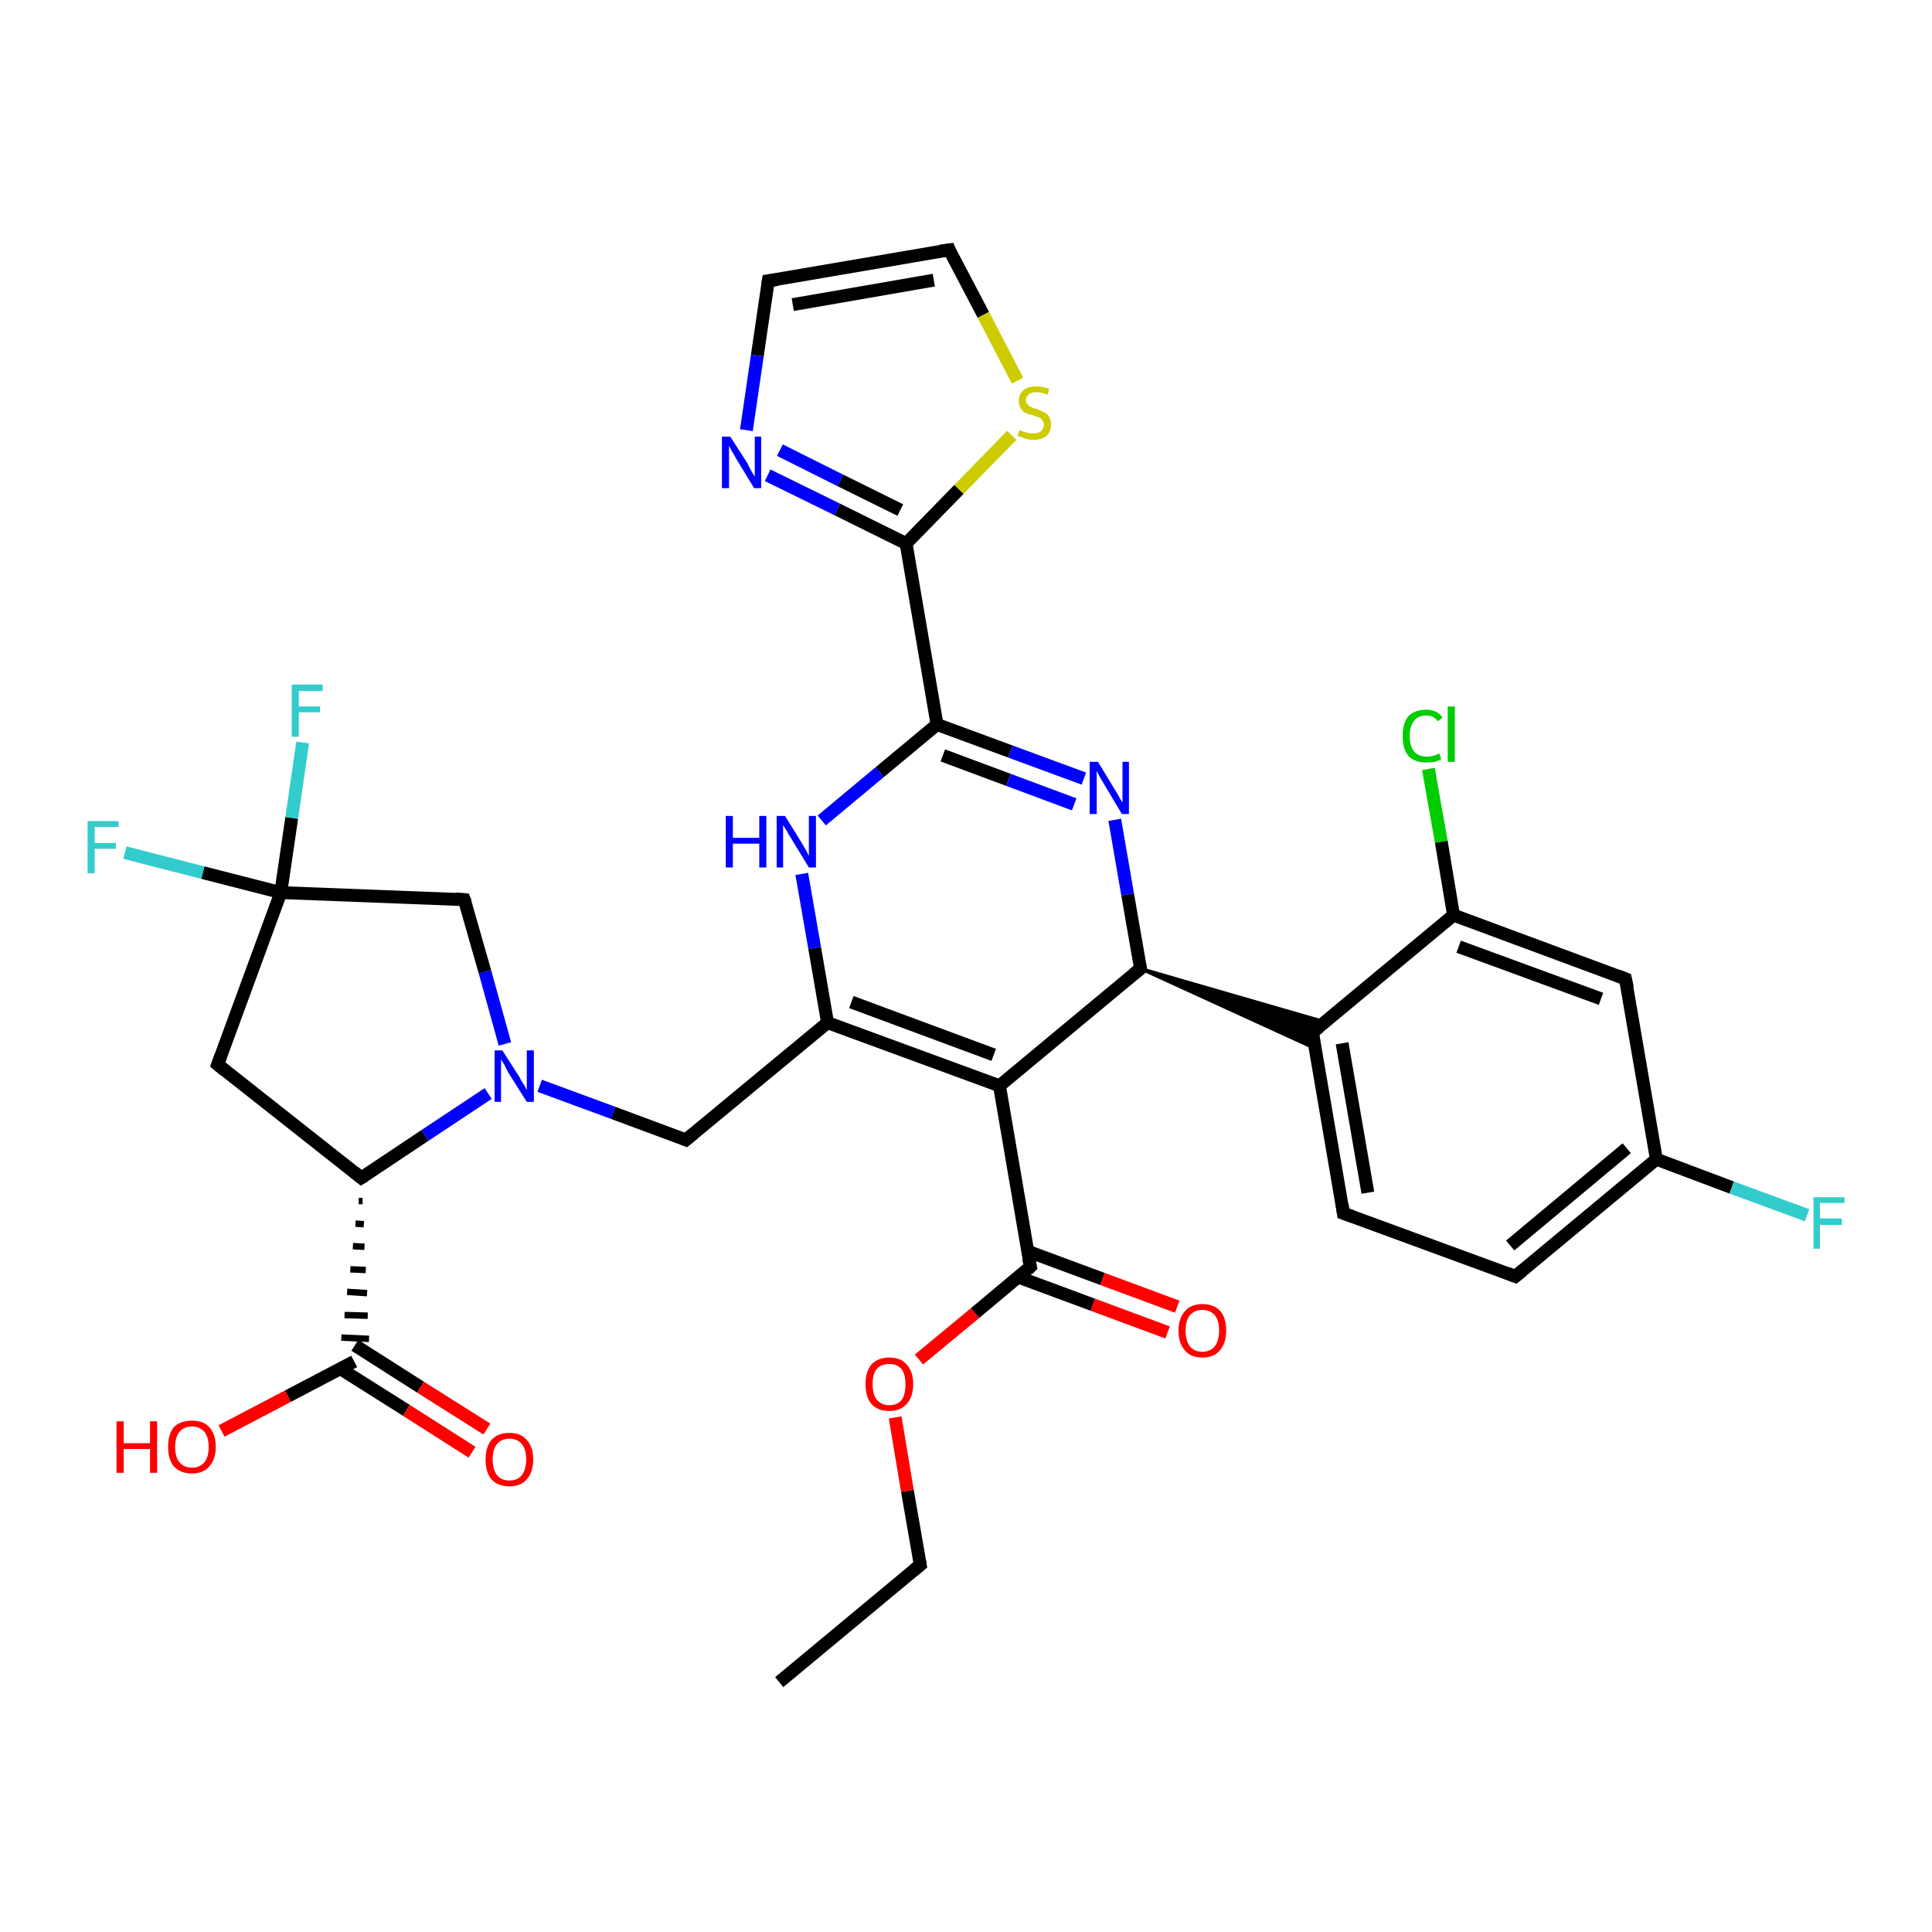 <?xml version='1.0' encoding='iso-8859-1'?>
<svg version='1.1' baseProfile='full'
              xmlns='http://www.w3.org/2000/svg'
                      xmlns:rdkit='http://www.rdkit.org/xml'
                      xmlns:xlink='http://www.w3.org/1999/xlink'
                  xml:space='preserve'
width='300px' height='300px' viewBox='0 0 300 300'>
<!-- END OF HEADER -->
<rect style='opacity:1.0;fill:#FFFFFF;stroke:none' width='300.0' height='300.0' x='0.0' y='0.0'> </rect>
<path class='bond-0 atom-0 atom-1' d='M 121.0,261.2 L 142.9,243.0' style='fill:none;fill-rule:evenodd;stroke:#000000;stroke-width:2.0px;stroke-linecap:butt;stroke-linejoin:miter;stroke-opacity:1' />
<path class='bond-1 atom-1 atom-2' d='M 142.9,243.0 L 140.9,231.5' style='fill:none;fill-rule:evenodd;stroke:#000000;stroke-width:2.0px;stroke-linecap:butt;stroke-linejoin:miter;stroke-opacity:1' />
<path class='bond-1 atom-1 atom-2' d='M 140.9,231.5 L 139.0,220.1' style='fill:none;fill-rule:evenodd;stroke:#FF0000;stroke-width:2.0px;stroke-linecap:butt;stroke-linejoin:miter;stroke-opacity:1' />
<path class='bond-2 atom-2 atom-3' d='M 142.7,211.1 L 151.4,203.9' style='fill:none;fill-rule:evenodd;stroke:#FF0000;stroke-width:2.0px;stroke-linecap:butt;stroke-linejoin:miter;stroke-opacity:1' />
<path class='bond-2 atom-2 atom-3' d='M 151.4,203.9 L 160.0,196.7' style='fill:none;fill-rule:evenodd;stroke:#000000;stroke-width:2.0px;stroke-linecap:butt;stroke-linejoin:miter;stroke-opacity:1' />
<path class='bond-3 atom-3 atom-4' d='M 158.1,198.3 L 169.7,202.6' style='fill:none;fill-rule:evenodd;stroke:#000000;stroke-width:2.0px;stroke-linecap:butt;stroke-linejoin:miter;stroke-opacity:1' />
<path class='bond-3 atom-3 atom-4' d='M 169.7,202.6 L 181.3,206.9' style='fill:none;fill-rule:evenodd;stroke:#FF0000;stroke-width:2.0px;stroke-linecap:butt;stroke-linejoin:miter;stroke-opacity:1' />
<path class='bond-3 atom-3 atom-4' d='M 159.6,194.3 L 171.2,198.6' style='fill:none;fill-rule:evenodd;stroke:#000000;stroke-width:2.0px;stroke-linecap:butt;stroke-linejoin:miter;stroke-opacity:1' />
<path class='bond-3 atom-3 atom-4' d='M 171.2,198.6 L 182.8,202.9' style='fill:none;fill-rule:evenodd;stroke:#FF0000;stroke-width:2.0px;stroke-linecap:butt;stroke-linejoin:miter;stroke-opacity:1' />
<path class='bond-4 atom-3 atom-5' d='M 160.0,196.7 L 155.2,168.6' style='fill:none;fill-rule:evenodd;stroke:#000000;stroke-width:2.0px;stroke-linecap:butt;stroke-linejoin:miter;stroke-opacity:1' />
<path class='bond-5 atom-5 atom-6' d='M 155.2,168.6 L 128.5,158.8' style='fill:none;fill-rule:evenodd;stroke:#000000;stroke-width:2.0px;stroke-linecap:butt;stroke-linejoin:miter;stroke-opacity:1' />
<path class='bond-5 atom-5 atom-6' d='M 154.3,163.8 L 132.2,155.6' style='fill:none;fill-rule:evenodd;stroke:#000000;stroke-width:2.0px;stroke-linecap:butt;stroke-linejoin:miter;stroke-opacity:1' />
<path class='bond-6 atom-6 atom-7' d='M 128.5,158.8 L 106.5,177.0' style='fill:none;fill-rule:evenodd;stroke:#000000;stroke-width:2.0px;stroke-linecap:butt;stroke-linejoin:miter;stroke-opacity:1' />
<path class='bond-7 atom-7 atom-8' d='M 106.5,177.0 L 95.2,172.8' style='fill:none;fill-rule:evenodd;stroke:#000000;stroke-width:2.0px;stroke-linecap:butt;stroke-linejoin:miter;stroke-opacity:1' />
<path class='bond-7 atom-7 atom-8' d='M 95.2,172.8 L 83.8,168.6' style='fill:none;fill-rule:evenodd;stroke:#0000FF;stroke-width:2.0px;stroke-linecap:butt;stroke-linejoin:miter;stroke-opacity:1' />
<path class='bond-8 atom-8 atom-9' d='M 78.4,162.1 L 75.3,150.9' style='fill:none;fill-rule:evenodd;stroke:#0000FF;stroke-width:2.0px;stroke-linecap:butt;stroke-linejoin:miter;stroke-opacity:1' />
<path class='bond-8 atom-8 atom-9' d='M 75.3,150.9 L 72.1,139.7' style='fill:none;fill-rule:evenodd;stroke:#000000;stroke-width:2.0px;stroke-linecap:butt;stroke-linejoin:miter;stroke-opacity:1' />
<path class='bond-9 atom-9 atom-10' d='M 72.1,139.7 L 43.6,138.6' style='fill:none;fill-rule:evenodd;stroke:#000000;stroke-width:2.0px;stroke-linecap:butt;stroke-linejoin:miter;stroke-opacity:1' />
<path class='bond-10 atom-10 atom-11' d='M 43.6,138.6 L 45.3,127.0' style='fill:none;fill-rule:evenodd;stroke:#000000;stroke-width:2.0px;stroke-linecap:butt;stroke-linejoin:miter;stroke-opacity:1' />
<path class='bond-10 atom-10 atom-11' d='M 45.3,127.0 L 47.0,115.3' style='fill:none;fill-rule:evenodd;stroke:#33CCCC;stroke-width:2.0px;stroke-linecap:butt;stroke-linejoin:miter;stroke-opacity:1' />
<path class='bond-11 atom-10 atom-12' d='M 43.6,138.6 L 31.5,135.5' style='fill:none;fill-rule:evenodd;stroke:#000000;stroke-width:2.0px;stroke-linecap:butt;stroke-linejoin:miter;stroke-opacity:1' />
<path class='bond-11 atom-10 atom-12' d='M 31.5,135.5 L 19.4,132.4' style='fill:none;fill-rule:evenodd;stroke:#33CCCC;stroke-width:2.0px;stroke-linecap:butt;stroke-linejoin:miter;stroke-opacity:1' />
<path class='bond-12 atom-10 atom-13' d='M 43.6,138.6 L 33.8,165.3' style='fill:none;fill-rule:evenodd;stroke:#000000;stroke-width:2.0px;stroke-linecap:butt;stroke-linejoin:miter;stroke-opacity:1' />
<path class='bond-13 atom-13 atom-14' d='M 33.8,165.3 L 56.1,182.9' style='fill:none;fill-rule:evenodd;stroke:#000000;stroke-width:2.0px;stroke-linecap:butt;stroke-linejoin:miter;stroke-opacity:1' />
<path class='bond-14 atom-14 atom-15' d='M 55.7,186.5 L 56.3,186.5' style='fill:none;fill-rule:evenodd;stroke:#000000;stroke-width:1.0px;stroke-linecap:butt;stroke-linejoin:miter;stroke-opacity:1' />
<path class='bond-14 atom-14 atom-15' d='M 55.2,190.0 L 56.5,190.1' style='fill:none;fill-rule:evenodd;stroke:#000000;stroke-width:1.0px;stroke-linecap:butt;stroke-linejoin:miter;stroke-opacity:1' />
<path class='bond-14 atom-14 atom-15' d='M 54.8,193.5 L 56.6,193.6' style='fill:none;fill-rule:evenodd;stroke:#000000;stroke-width:1.0px;stroke-linecap:butt;stroke-linejoin:miter;stroke-opacity:1' />
<path class='bond-14 atom-14 atom-15' d='M 54.4,197.1 L 56.8,197.2' style='fill:none;fill-rule:evenodd;stroke:#000000;stroke-width:1.0px;stroke-linecap:butt;stroke-linejoin:miter;stroke-opacity:1' />
<path class='bond-14 atom-14 atom-15' d='M 53.9,200.6 L 57.0,200.8' style='fill:none;fill-rule:evenodd;stroke:#000000;stroke-width:1.0px;stroke-linecap:butt;stroke-linejoin:miter;stroke-opacity:1' />
<path class='bond-14 atom-14 atom-15' d='M 53.5,204.2 L 57.1,204.3' style='fill:none;fill-rule:evenodd;stroke:#000000;stroke-width:1.0px;stroke-linecap:butt;stroke-linejoin:miter;stroke-opacity:1' />
<path class='bond-14 atom-14 atom-15' d='M 53.0,207.7 L 57.3,207.9' style='fill:none;fill-rule:evenodd;stroke:#000000;stroke-width:1.0px;stroke-linecap:butt;stroke-linejoin:miter;stroke-opacity:1' />
<path class='bond-15 atom-15 atom-16' d='M 55.0,211.4 L 44.7,216.8' style='fill:none;fill-rule:evenodd;stroke:#000000;stroke-width:2.0px;stroke-linecap:butt;stroke-linejoin:miter;stroke-opacity:1' />
<path class='bond-15 atom-15 atom-16' d='M 44.7,216.8 L 34.4,222.2' style='fill:none;fill-rule:evenodd;stroke:#FF0000;stroke-width:2.0px;stroke-linecap:butt;stroke-linejoin:miter;stroke-opacity:1' />
<path class='bond-16 atom-15 atom-17' d='M 52.8,212.5 L 63.1,219.0' style='fill:none;fill-rule:evenodd;stroke:#000000;stroke-width:2.0px;stroke-linecap:butt;stroke-linejoin:miter;stroke-opacity:1' />
<path class='bond-16 atom-15 atom-17' d='M 63.1,219.0 L 73.3,225.5' style='fill:none;fill-rule:evenodd;stroke:#FF0000;stroke-width:2.0px;stroke-linecap:butt;stroke-linejoin:miter;stroke-opacity:1' />
<path class='bond-16 atom-15 atom-17' d='M 55.1,208.9 L 65.3,215.4' style='fill:none;fill-rule:evenodd;stroke:#000000;stroke-width:2.0px;stroke-linecap:butt;stroke-linejoin:miter;stroke-opacity:1' />
<path class='bond-16 atom-15 atom-17' d='M 65.3,215.4 L 75.6,221.9' style='fill:none;fill-rule:evenodd;stroke:#FF0000;stroke-width:2.0px;stroke-linecap:butt;stroke-linejoin:miter;stroke-opacity:1' />
<path class='bond-17 atom-6 atom-18' d='M 128.5,158.8 L 126.5,147.2' style='fill:none;fill-rule:evenodd;stroke:#000000;stroke-width:2.0px;stroke-linecap:butt;stroke-linejoin:miter;stroke-opacity:1' />
<path class='bond-17 atom-6 atom-18' d='M 126.5,147.2 L 124.5,135.7' style='fill:none;fill-rule:evenodd;stroke:#0000FF;stroke-width:2.0px;stroke-linecap:butt;stroke-linejoin:miter;stroke-opacity:1' />
<path class='bond-18 atom-18 atom-19' d='M 127.6,127.4 L 136.6,119.9' style='fill:none;fill-rule:evenodd;stroke:#0000FF;stroke-width:2.0px;stroke-linecap:butt;stroke-linejoin:miter;stroke-opacity:1' />
<path class='bond-18 atom-18 atom-19' d='M 136.6,119.9 L 145.5,112.5' style='fill:none;fill-rule:evenodd;stroke:#000000;stroke-width:2.0px;stroke-linecap:butt;stroke-linejoin:miter;stroke-opacity:1' />
<path class='bond-19 atom-19 atom-20' d='M 145.5,112.5 L 156.9,116.7' style='fill:none;fill-rule:evenodd;stroke:#000000;stroke-width:2.0px;stroke-linecap:butt;stroke-linejoin:miter;stroke-opacity:1' />
<path class='bond-19 atom-19 atom-20' d='M 156.9,116.7 L 168.3,120.9' style='fill:none;fill-rule:evenodd;stroke:#0000FF;stroke-width:2.0px;stroke-linecap:butt;stroke-linejoin:miter;stroke-opacity:1' />
<path class='bond-19 atom-19 atom-20' d='M 146.4,117.3 L 156.6,121.1' style='fill:none;fill-rule:evenodd;stroke:#000000;stroke-width:2.0px;stroke-linecap:butt;stroke-linejoin:miter;stroke-opacity:1' />
<path class='bond-19 atom-19 atom-20' d='M 156.6,121.1 L 166.8,124.9' style='fill:none;fill-rule:evenodd;stroke:#0000FF;stroke-width:2.0px;stroke-linecap:butt;stroke-linejoin:miter;stroke-opacity:1' />
<path class='bond-20 atom-20 atom-21' d='M 173.1,127.3 L 175.1,138.9' style='fill:none;fill-rule:evenodd;stroke:#0000FF;stroke-width:2.0px;stroke-linecap:butt;stroke-linejoin:miter;stroke-opacity:1' />
<path class='bond-20 atom-20 atom-21' d='M 175.1,138.9 L 177.1,150.4' style='fill:none;fill-rule:evenodd;stroke:#000000;stroke-width:2.0px;stroke-linecap:butt;stroke-linejoin:miter;stroke-opacity:1' />
<path class='bond-21 atom-21 atom-22' d='M 177.1,150.4 L 205.8,158.7 L 203.8,160.3 Z' style='fill:#000000;fill-rule:evenodd;fill-opacity:1;stroke:#000000;stroke-width:0.5px;stroke-linecap:butt;stroke-linejoin:miter;stroke-opacity:1;' />
<path class='bond-21 atom-21 atom-22' d='M 177.1,150.4 L 203.8,160.3 L 204.2,162.8 Z' style='fill:#000000;fill-rule:evenodd;fill-opacity:1;stroke:#000000;stroke-width:0.5px;stroke-linecap:butt;stroke-linejoin:miter;stroke-opacity:1;' />
<path class='bond-22 atom-22 atom-23' d='M 203.8,160.3 L 208.6,188.4' style='fill:none;fill-rule:evenodd;stroke:#000000;stroke-width:2.0px;stroke-linecap:butt;stroke-linejoin:miter;stroke-opacity:1' />
<path class='bond-22 atom-22 atom-23' d='M 208.4,162.0 L 212.4,185.2' style='fill:none;fill-rule:evenodd;stroke:#000000;stroke-width:2.0px;stroke-linecap:butt;stroke-linejoin:miter;stroke-opacity:1' />
<path class='bond-23 atom-23 atom-24' d='M 208.6,188.4 L 235.3,198.2' style='fill:none;fill-rule:evenodd;stroke:#000000;stroke-width:2.0px;stroke-linecap:butt;stroke-linejoin:miter;stroke-opacity:1' />
<path class='bond-24 atom-24 atom-25' d='M 235.3,198.2 L 257.2,180.0' style='fill:none;fill-rule:evenodd;stroke:#000000;stroke-width:2.0px;stroke-linecap:butt;stroke-linejoin:miter;stroke-opacity:1' />
<path class='bond-24 atom-24 atom-25' d='M 234.5,193.4 L 252.6,178.3' style='fill:none;fill-rule:evenodd;stroke:#000000;stroke-width:2.0px;stroke-linecap:butt;stroke-linejoin:miter;stroke-opacity:1' />
<path class='bond-25 atom-25 atom-26' d='M 257.2,180.0 L 268.9,184.4' style='fill:none;fill-rule:evenodd;stroke:#000000;stroke-width:2.0px;stroke-linecap:butt;stroke-linejoin:miter;stroke-opacity:1' />
<path class='bond-25 atom-25 atom-26' d='M 268.9,184.4 L 280.6,188.7' style='fill:none;fill-rule:evenodd;stroke:#33CCCC;stroke-width:2.0px;stroke-linecap:butt;stroke-linejoin:miter;stroke-opacity:1' />
<path class='bond-26 atom-25 atom-27' d='M 257.2,180.0 L 252.4,152.0' style='fill:none;fill-rule:evenodd;stroke:#000000;stroke-width:2.0px;stroke-linecap:butt;stroke-linejoin:miter;stroke-opacity:1' />
<path class='bond-27 atom-27 atom-28' d='M 252.4,152.0 L 225.7,142.1' style='fill:none;fill-rule:evenodd;stroke:#000000;stroke-width:2.0px;stroke-linecap:butt;stroke-linejoin:miter;stroke-opacity:1' />
<path class='bond-27 atom-27 atom-28' d='M 248.6,155.1 L 226.5,147.0' style='fill:none;fill-rule:evenodd;stroke:#000000;stroke-width:2.0px;stroke-linecap:butt;stroke-linejoin:miter;stroke-opacity:1' />
<path class='bond-28 atom-28 atom-29' d='M 225.7,142.1 L 223.8,130.7' style='fill:none;fill-rule:evenodd;stroke:#000000;stroke-width:2.0px;stroke-linecap:butt;stroke-linejoin:miter;stroke-opacity:1' />
<path class='bond-28 atom-28 atom-29' d='M 223.8,130.7 L 221.8,119.4' style='fill:none;fill-rule:evenodd;stroke:#00CC00;stroke-width:2.0px;stroke-linecap:butt;stroke-linejoin:miter;stroke-opacity:1' />
<path class='bond-29 atom-19 atom-30' d='M 145.5,112.5 L 140.7,84.4' style='fill:none;fill-rule:evenodd;stroke:#000000;stroke-width:2.0px;stroke-linecap:butt;stroke-linejoin:miter;stroke-opacity:1' />
<path class='bond-30 atom-30 atom-31' d='M 140.7,84.4 L 130.0,79.1' style='fill:none;fill-rule:evenodd;stroke:#000000;stroke-width:2.0px;stroke-linecap:butt;stroke-linejoin:miter;stroke-opacity:1' />
<path class='bond-30 atom-30 atom-31' d='M 130.0,79.1 L 119.2,73.8' style='fill:none;fill-rule:evenodd;stroke:#0000FF;stroke-width:2.0px;stroke-linecap:butt;stroke-linejoin:miter;stroke-opacity:1' />
<path class='bond-30 atom-30 atom-31' d='M 139.8,79.2 L 130.5,74.6' style='fill:none;fill-rule:evenodd;stroke:#000000;stroke-width:2.0px;stroke-linecap:butt;stroke-linejoin:miter;stroke-opacity:1' />
<path class='bond-30 atom-30 atom-31' d='M 130.5,74.6 L 121.1,69.9' style='fill:none;fill-rule:evenodd;stroke:#0000FF;stroke-width:2.0px;stroke-linecap:butt;stroke-linejoin:miter;stroke-opacity:1' />
<path class='bond-31 atom-31 atom-32' d='M 115.9,66.8 L 117.6,55.2' style='fill:none;fill-rule:evenodd;stroke:#0000FF;stroke-width:2.0px;stroke-linecap:butt;stroke-linejoin:miter;stroke-opacity:1' />
<path class='bond-31 atom-31 atom-32' d='M 117.6,55.2 L 119.3,43.6' style='fill:none;fill-rule:evenodd;stroke:#000000;stroke-width:2.0px;stroke-linecap:butt;stroke-linejoin:miter;stroke-opacity:1' />
<path class='bond-32 atom-32 atom-33' d='M 119.3,43.6 L 147.4,38.8' style='fill:none;fill-rule:evenodd;stroke:#000000;stroke-width:2.0px;stroke-linecap:butt;stroke-linejoin:miter;stroke-opacity:1' />
<path class='bond-32 atom-32 atom-33' d='M 123.1,47.3 L 145.0,43.5' style='fill:none;fill-rule:evenodd;stroke:#000000;stroke-width:2.0px;stroke-linecap:butt;stroke-linejoin:miter;stroke-opacity:1' />
<path class='bond-33 atom-33 atom-34' d='M 147.4,38.8 L 152.7,48.9' style='fill:none;fill-rule:evenodd;stroke:#000000;stroke-width:2.0px;stroke-linecap:butt;stroke-linejoin:miter;stroke-opacity:1' />
<path class='bond-33 atom-33 atom-34' d='M 152.7,48.9 L 158.0,59.1' style='fill:none;fill-rule:evenodd;stroke:#CCCC00;stroke-width:2.0px;stroke-linecap:butt;stroke-linejoin:miter;stroke-opacity:1' />
<path class='bond-34 atom-21 atom-5' d='M 177.1,150.4 L 155.2,168.6' style='fill:none;fill-rule:evenodd;stroke:#000000;stroke-width:2.0px;stroke-linecap:butt;stroke-linejoin:miter;stroke-opacity:1' />
<path class='bond-35 atom-28 atom-22' d='M 225.7,142.1 L 203.8,160.3' style='fill:none;fill-rule:evenodd;stroke:#000000;stroke-width:2.0px;stroke-linecap:butt;stroke-linejoin:miter;stroke-opacity:1' />
<path class='bond-36 atom-34 atom-30' d='M 157.1,67.6 L 148.9,76.0' style='fill:none;fill-rule:evenodd;stroke:#CCCC00;stroke-width:2.0px;stroke-linecap:butt;stroke-linejoin:miter;stroke-opacity:1' />
<path class='bond-36 atom-34 atom-30' d='M 148.9,76.0 L 140.7,84.4' style='fill:none;fill-rule:evenodd;stroke:#000000;stroke-width:2.0px;stroke-linecap:butt;stroke-linejoin:miter;stroke-opacity:1' />
<path class='bond-37 atom-14 atom-8' d='M 56.1,182.9 L 66.0,176.3' style='fill:none;fill-rule:evenodd;stroke:#000000;stroke-width:2.0px;stroke-linecap:butt;stroke-linejoin:miter;stroke-opacity:1' />
<path class='bond-37 atom-14 atom-8' d='M 66.0,176.3 L 75.8,169.8' style='fill:none;fill-rule:evenodd;stroke:#0000FF;stroke-width:2.0px;stroke-linecap:butt;stroke-linejoin:miter;stroke-opacity:1' />
<path d='M 141.8,243.9 L 142.9,243.0 L 142.8,242.4' style='fill:none;stroke:#000000;stroke-width:2.0px;stroke-linecap:butt;stroke-linejoin:miter;stroke-opacity:1;' />
<path d='M 159.6,197.1 L 160.0,196.7 L 159.7,195.3' style='fill:none;stroke:#000000;stroke-width:2.0px;stroke-linecap:butt;stroke-linejoin:miter;stroke-opacity:1;' />
<path d='M 107.6,176.1 L 106.5,177.0 L 106.0,176.8' style='fill:none;stroke:#000000;stroke-width:2.0px;stroke-linecap:butt;stroke-linejoin:miter;stroke-opacity:1;' />
<path d='M 72.3,140.2 L 72.1,139.7 L 70.7,139.6' style='fill:none;stroke:#000000;stroke-width:2.0px;stroke-linecap:butt;stroke-linejoin:miter;stroke-opacity:1;' />
<path d='M 34.3,163.9 L 33.8,165.3 L 34.9,166.2' style='fill:none;stroke:#000000;stroke-width:2.0px;stroke-linecap:butt;stroke-linejoin:miter;stroke-opacity:1;' />
<path d='M 55.0,182.0 L 56.1,182.9 L 56.6,182.6' style='fill:none;stroke:#000000;stroke-width:2.0px;stroke-linecap:butt;stroke-linejoin:miter;stroke-opacity:1;' />
<path d='M 177.0,149.9 L 177.1,150.4 L 176.0,151.3' style='fill:none;stroke:#000000;stroke-width:2.0px;stroke-linecap:butt;stroke-linejoin:miter;stroke-opacity:1;' />
<path d='M 204.0,161.7 L 203.8,160.3 L 204.9,159.4' style='fill:none;stroke:#000000;stroke-width:2.0px;stroke-linecap:butt;stroke-linejoin:miter;stroke-opacity:1;' />
<path d='M 208.4,187.0 L 208.6,188.4 L 210.0,188.9' style='fill:none;stroke:#000000;stroke-width:2.0px;stroke-linecap:butt;stroke-linejoin:miter;stroke-opacity:1;' />
<path d='M 234.0,197.7 L 235.3,198.2 L 236.4,197.3' style='fill:none;stroke:#000000;stroke-width:2.0px;stroke-linecap:butt;stroke-linejoin:miter;stroke-opacity:1;' />
<path d='M 252.7,153.4 L 252.4,152.0 L 251.1,151.5' style='fill:none;stroke:#000000;stroke-width:2.0px;stroke-linecap:butt;stroke-linejoin:miter;stroke-opacity:1;' />
<path d='M 119.2,44.2 L 119.3,43.6 L 120.7,43.4' style='fill:none;stroke:#000000;stroke-width:2.0px;stroke-linecap:butt;stroke-linejoin:miter;stroke-opacity:1;' />
<path d='M 146.0,39.0 L 147.4,38.8 L 147.6,39.3' style='fill:none;stroke:#000000;stroke-width:2.0px;stroke-linecap:butt;stroke-linejoin:miter;stroke-opacity:1;' />
<path class='atom-2' d='M 134.4 214.9
Q 134.4 213.0, 135.3 211.9
Q 136.3 210.8, 138.1 210.8
Q 139.9 210.8, 140.8 211.9
Q 141.8 213.0, 141.8 214.9
Q 141.8 216.9, 140.8 218.0
Q 139.8 219.1, 138.1 219.1
Q 136.3 219.1, 135.3 218.0
Q 134.4 216.9, 134.4 214.9
M 138.1 218.2
Q 139.3 218.2, 140.0 217.4
Q 140.6 216.6, 140.6 214.9
Q 140.6 213.4, 140.0 212.6
Q 139.3 211.8, 138.1 211.8
Q 136.9 211.8, 136.2 212.5
Q 135.5 213.3, 135.5 214.9
Q 135.5 216.6, 136.2 217.4
Q 136.9 218.2, 138.1 218.2
' fill='#FF0000'/>
<path class='atom-4' d='M 183.0 206.6
Q 183.0 204.7, 184.0 203.6
Q 184.9 202.5, 186.7 202.5
Q 188.5 202.5, 189.5 203.6
Q 190.4 204.7, 190.4 206.6
Q 190.4 208.6, 189.4 209.7
Q 188.5 210.8, 186.7 210.8
Q 184.9 210.8, 184.0 209.7
Q 183.0 208.6, 183.0 206.6
M 186.7 209.9
Q 187.9 209.9, 188.6 209.1
Q 189.3 208.2, 189.3 206.6
Q 189.3 205.0, 188.6 204.2
Q 187.9 203.4, 186.7 203.4
Q 185.5 203.4, 184.8 204.2
Q 184.1 205.0, 184.1 206.6
Q 184.1 208.2, 184.8 209.1
Q 185.5 209.9, 186.7 209.9
' fill='#FF0000'/>
<path class='atom-8' d='M 78.0 163.1
L 80.7 167.3
Q 80.9 167.8, 81.4 168.5
Q 81.8 169.3, 81.8 169.3
L 81.8 163.1
L 82.9 163.1
L 82.9 171.1
L 81.8 171.1
L 78.9 166.5
Q 78.6 165.9, 78.3 165.3
Q 77.9 164.7, 77.8 164.5
L 77.8 171.1
L 76.8 171.1
L 76.8 163.1
L 78.0 163.1
' fill='#0000FF'/>
<path class='atom-11' d='M 45.3 106.3
L 50.1 106.3
L 50.1 107.3
L 46.4 107.3
L 46.4 109.7
L 49.7 109.7
L 49.7 110.6
L 46.4 110.6
L 46.4 114.4
L 45.3 114.4
L 45.3 106.3
' fill='#33CCCC'/>
<path class='atom-12' d='M 13.6 127.5
L 18.4 127.5
L 18.4 128.4
L 14.7 128.4
L 14.7 130.9
L 18.0 130.9
L 18.0 131.8
L 14.7 131.8
L 14.7 135.6
L 13.6 135.6
L 13.6 127.5
' fill='#33CCCC'/>
<path class='atom-16' d='M 18.1 220.7
L 19.2 220.7
L 19.2 224.1
L 23.3 224.1
L 23.3 220.7
L 24.4 220.7
L 24.4 228.7
L 23.3 228.7
L 23.3 225.0
L 19.2 225.0
L 19.2 228.7
L 18.1 228.7
L 18.1 220.7
' fill='#FF0000'/>
<path class='atom-16' d='M 26.1 224.7
Q 26.1 222.7, 27.0 221.6
Q 28.0 220.6, 29.8 220.6
Q 31.6 220.6, 32.5 221.6
Q 33.5 222.7, 33.5 224.7
Q 33.5 226.6, 32.5 227.7
Q 31.6 228.8, 29.8 228.8
Q 28.0 228.8, 27.0 227.7
Q 26.1 226.6, 26.1 224.7
M 29.8 227.9
Q 31.0 227.9, 31.7 227.1
Q 32.4 226.3, 32.4 224.7
Q 32.4 223.1, 31.7 222.3
Q 31.0 221.5, 29.8 221.5
Q 28.6 221.5, 27.9 222.3
Q 27.2 223.1, 27.2 224.7
Q 27.2 226.3, 27.9 227.1
Q 28.6 227.9, 29.8 227.9
' fill='#FF0000'/>
<path class='atom-17' d='M 75.4 226.6
Q 75.4 224.7, 76.3 223.6
Q 77.3 222.5, 79.1 222.5
Q 80.9 222.5, 81.8 223.6
Q 82.8 224.7, 82.8 226.6
Q 82.8 228.6, 81.8 229.7
Q 80.9 230.8, 79.1 230.8
Q 77.3 230.8, 76.3 229.7
Q 75.4 228.6, 75.4 226.6
M 79.1 229.9
Q 80.3 229.9, 81.0 229.1
Q 81.7 228.2, 81.7 226.6
Q 81.7 225.0, 81.0 224.2
Q 80.3 223.4, 79.1 223.4
Q 77.9 223.4, 77.2 224.2
Q 76.5 225.0, 76.5 226.6
Q 76.5 228.2, 77.2 229.1
Q 77.9 229.9, 79.1 229.9
' fill='#FF0000'/>
<path class='atom-18' d='M 112.7 126.7
L 113.8 126.7
L 113.8 130.1
L 117.9 130.1
L 117.9 126.7
L 119.0 126.7
L 119.0 134.7
L 117.9 134.7
L 117.9 131.0
L 113.8 131.0
L 113.8 134.7
L 112.7 134.7
L 112.7 126.7
' fill='#0000FF'/>
<path class='atom-18' d='M 121.9 126.7
L 124.5 130.9
Q 124.8 131.4, 125.2 132.1
Q 125.6 132.9, 125.6 132.9
L 125.6 126.7
L 126.7 126.7
L 126.7 134.7
L 125.6 134.7
L 122.8 130.1
Q 122.4 129.5, 122.1 128.9
Q 121.7 128.3, 121.6 128.1
L 121.6 134.7
L 120.6 134.7
L 120.6 126.7
L 121.9 126.7
' fill='#0000FF'/>
<path class='atom-20' d='M 170.5 118.3
L 173.1 122.6
Q 173.4 123.0, 173.8 123.8
Q 174.2 124.5, 174.3 124.6
L 174.3 118.3
L 175.3 118.3
L 175.3 126.4
L 174.2 126.4
L 171.4 121.7
Q 171.1 121.2, 170.7 120.5
Q 170.4 119.9, 170.3 119.7
L 170.3 126.4
L 169.2 126.4
L 169.2 118.3
L 170.5 118.3
' fill='#0000FF'/>
<path class='atom-26' d='M 281.6 185.9
L 286.4 185.9
L 286.4 186.8
L 282.6 186.8
L 282.6 189.2
L 286.0 189.2
L 286.0 190.2
L 282.6 190.2
L 282.6 193.9
L 281.6 193.9
L 281.6 185.9
' fill='#33CCCC'/>
<path class='atom-29' d='M 217.8 114.3
Q 217.8 112.3, 218.7 111.2
Q 219.7 110.2, 221.5 110.2
Q 223.1 110.2, 224.0 111.4
L 223.3 112.0
Q 222.6 111.1, 221.5 111.1
Q 220.2 111.1, 219.6 111.9
Q 218.9 112.7, 218.9 114.3
Q 218.9 115.9, 219.6 116.7
Q 220.3 117.5, 221.6 117.5
Q 222.5 117.5, 223.5 117.0
L 223.8 117.9
Q 223.4 118.1, 222.8 118.3
Q 222.1 118.4, 221.4 118.4
Q 219.7 118.4, 218.7 117.4
Q 217.8 116.3, 217.8 114.3
' fill='#00CC00'/>
<path class='atom-29' d='M 224.8 109.7
L 225.9 109.7
L 225.9 118.3
L 224.8 118.3
L 224.8 109.7
' fill='#00CC00'/>
<path class='atom-31' d='M 113.4 67.8
L 116.1 72.0
Q 116.3 72.5, 116.7 73.2
Q 117.2 74.0, 117.2 74.0
L 117.2 67.8
L 118.2 67.8
L 118.2 75.8
L 117.1 75.8
L 114.3 71.2
Q 114.0 70.6, 113.6 70.0
Q 113.3 69.4, 113.2 69.2
L 113.2 75.8
L 112.1 75.8
L 112.1 67.8
L 113.4 67.8
' fill='#0000FF'/>
<path class='atom-34' d='M 158.3 66.8
Q 158.4 66.8, 158.8 67.0
Q 159.2 67.1, 159.6 67.2
Q 160.0 67.3, 160.4 67.3
Q 161.2 67.3, 161.6 67.0
Q 162.1 66.6, 162.1 65.9
Q 162.1 65.5, 161.8 65.2
Q 161.6 64.9, 161.3 64.8
Q 160.9 64.7, 160.4 64.5
Q 159.7 64.3, 159.2 64.1
Q 158.8 63.9, 158.5 63.4
Q 158.2 63.0, 158.2 62.3
Q 158.2 61.2, 158.9 60.6
Q 159.6 60.0, 160.9 60.0
Q 161.9 60.0, 162.9 60.4
L 162.7 61.3
Q 161.7 60.9, 161.0 60.9
Q 160.2 60.9, 159.8 61.2
Q 159.3 61.6, 159.3 62.1
Q 159.3 62.6, 159.6 62.8
Q 159.8 63.1, 160.1 63.2
Q 160.4 63.4, 161.0 63.5
Q 161.7 63.8, 162.1 64.0
Q 162.6 64.2, 162.9 64.7
Q 163.2 65.2, 163.2 65.9
Q 163.2 67.1, 162.5 67.7
Q 161.7 68.3, 160.5 68.3
Q 159.8 68.3, 159.2 68.1
Q 158.7 67.9, 158.0 67.7
L 158.3 66.8
' fill='#CCCC00'/>
</svg>
